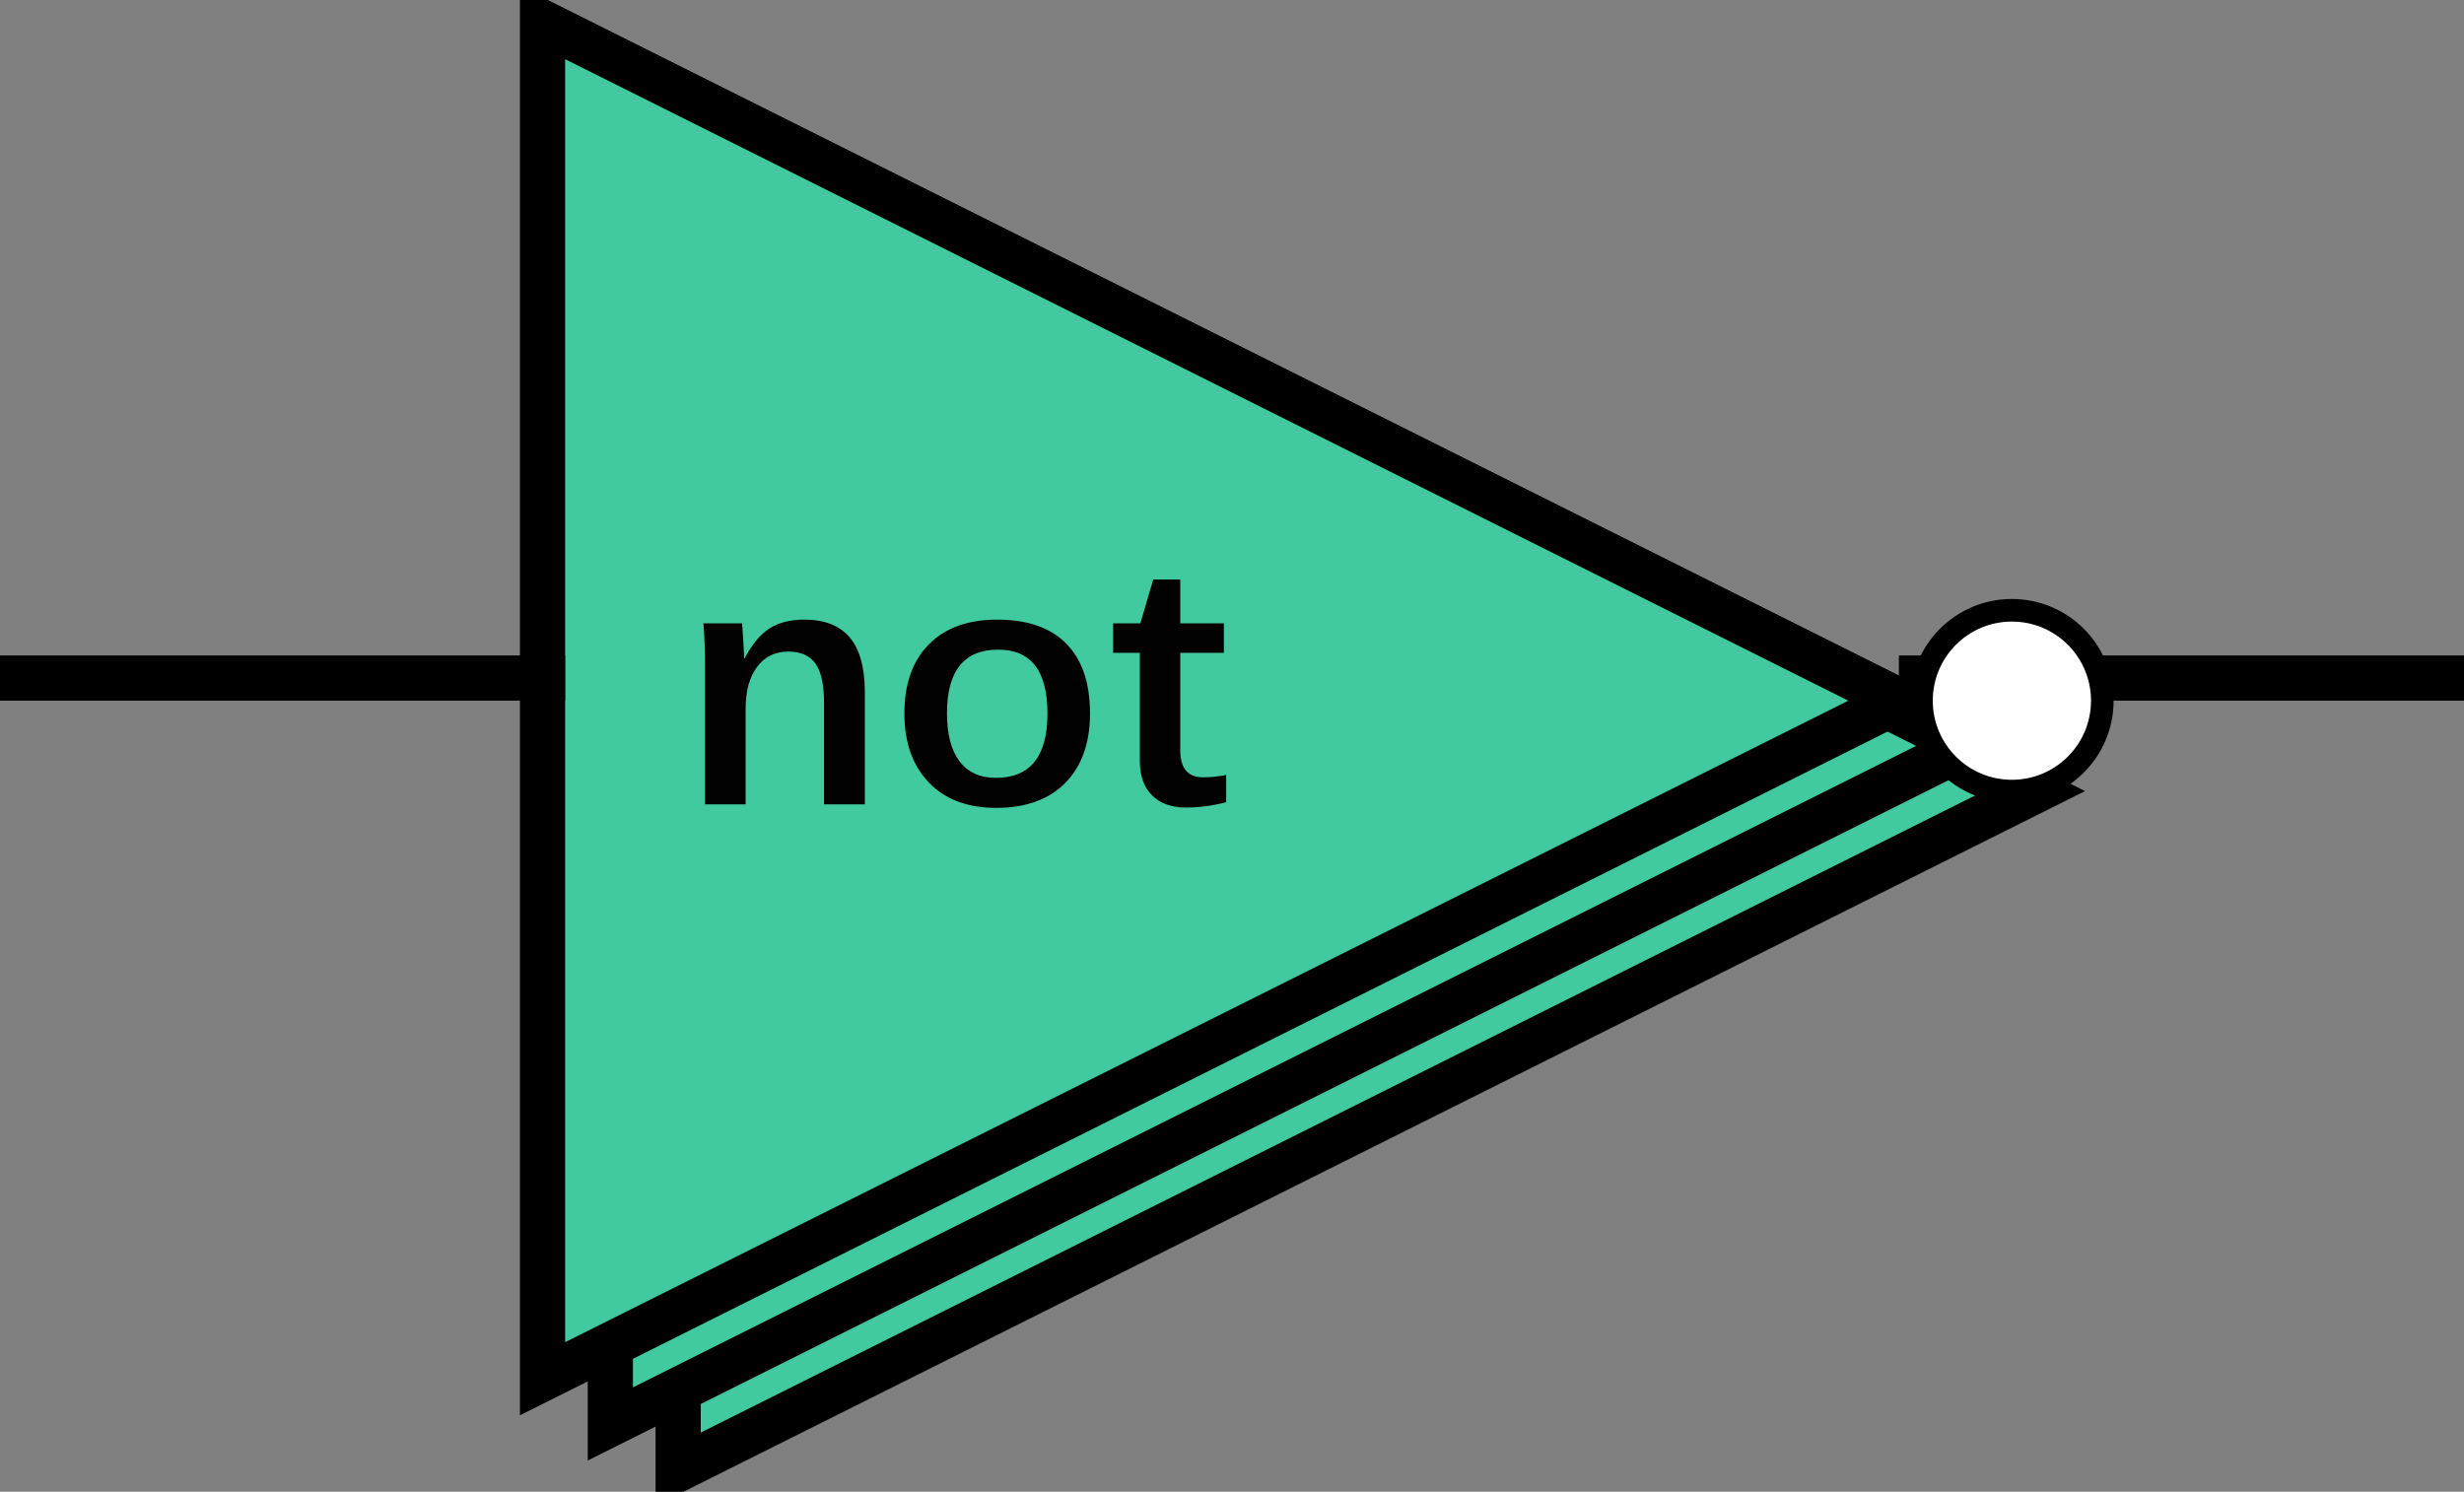 <?xml version="1.0" encoding="utf-8"?>
<svg width="109" height="66" viewBox="0 0 109 66" fill="none" xmlns="http://www.w3.org/2000/svg">
  <rect x="0" y="0" width="109" height="66" fill="#808080" stroke="none"/>
  <g transform="translate(1 1)">
    <rect width="107" height="64" />
    <path id="BUF" d="M0 0L60 30L0 60L0 0Z" fill="#41C9A0" fill-rule="evenodd" stroke-width="2" stroke="#000000" transform="translate(29 4)" />
    <path id="BUF" d="M0 0L60 30L0 60L0 0Z" fill="#41C9A0" fill-rule="evenodd" stroke-width="2" stroke="#000000" transform="translate(26 2)" />
    <path id="BUF" d="M0 0L60 30L0 60L0 0Z" fill="#41C9A0" fill-rule="evenodd" stroke-width="2" stroke="#000000" transform="translate(23 0)" />
    <path d="M6.453 13.586L6.453 9.109Q6.453 7.891 6.074 7.359Q5.695 6.828 4.875 6.828Q3.992 6.828 3.488 7.508Q2.984 8.188 2.984 9.352L2.984 13.586L1.188 13.586L1.188 7.422Q1.188 6.492 1.117 5.578L2.828 5.578Q2.914 6.75 2.914 7.125L2.945 7.125Q3.406 6.227 4.016 5.82Q4.625 5.414 5.586 5.414Q6.922 5.414 7.59 6.203Q8.258 6.992 8.258 8.641L8.258 13.586L6.453 13.586ZM18.219 9.562Q18.219 11.523 17.129 12.633Q16.039 13.742 14.07 13.742Q12.164 13.742 11.086 12.617Q10.008 11.492 10.008 9.562Q10.008 7.602 11.09 6.508Q12.172 5.414 14.117 5.414Q16.125 5.414 17.172 6.48Q18.219 7.547 18.219 9.562ZM16.336 9.562Q16.336 6.742 14.156 6.742Q11.891 6.742 11.891 9.562Q11.891 10.945 12.445 11.68Q13 12.414 14.055 12.414Q16.336 12.414 16.336 9.562ZM22.445 13.727Q21.508 13.727 20.965 13.191Q20.422 12.656 20.422 11.656L20.422 6.883L19.242 6.883L19.242 5.578L20.445 5.578L21.016 3.641L22.211 3.641L22.211 5.578L24.141 5.578L24.141 6.883L22.211 6.883L22.211 11.203Q22.211 12.391 23.219 12.391Q23.695 12.391 24.242 12.289L24.242 13.492Q23.352 13.727 22.445 13.727Z" fill="#010101" transform="translate(29 21)" />
    <path id="Y" d="M0 0L23 0" fill="none" stroke-width="2" stroke="#000000" stroke-linecap="square" transform="translate(84 29)" />
    <path id="A" d="M0 0L23 0" fill="none" stroke-width="2" stroke="#000000" stroke-linecap="square" transform="translate(0 29)" />
    <path id="NOT" d="M0 4C0 1.791 1.791 0 4 0C6.209 0 8 1.791 8 4C8 6.209 6.209 8 4 8C1.791 8 0 6.209 0 4Z" fill="#FFFFFF" fill-rule="evenodd" stroke-width="1" stroke="#000000" transform="translate(84 26)" />
  </g>
</svg>